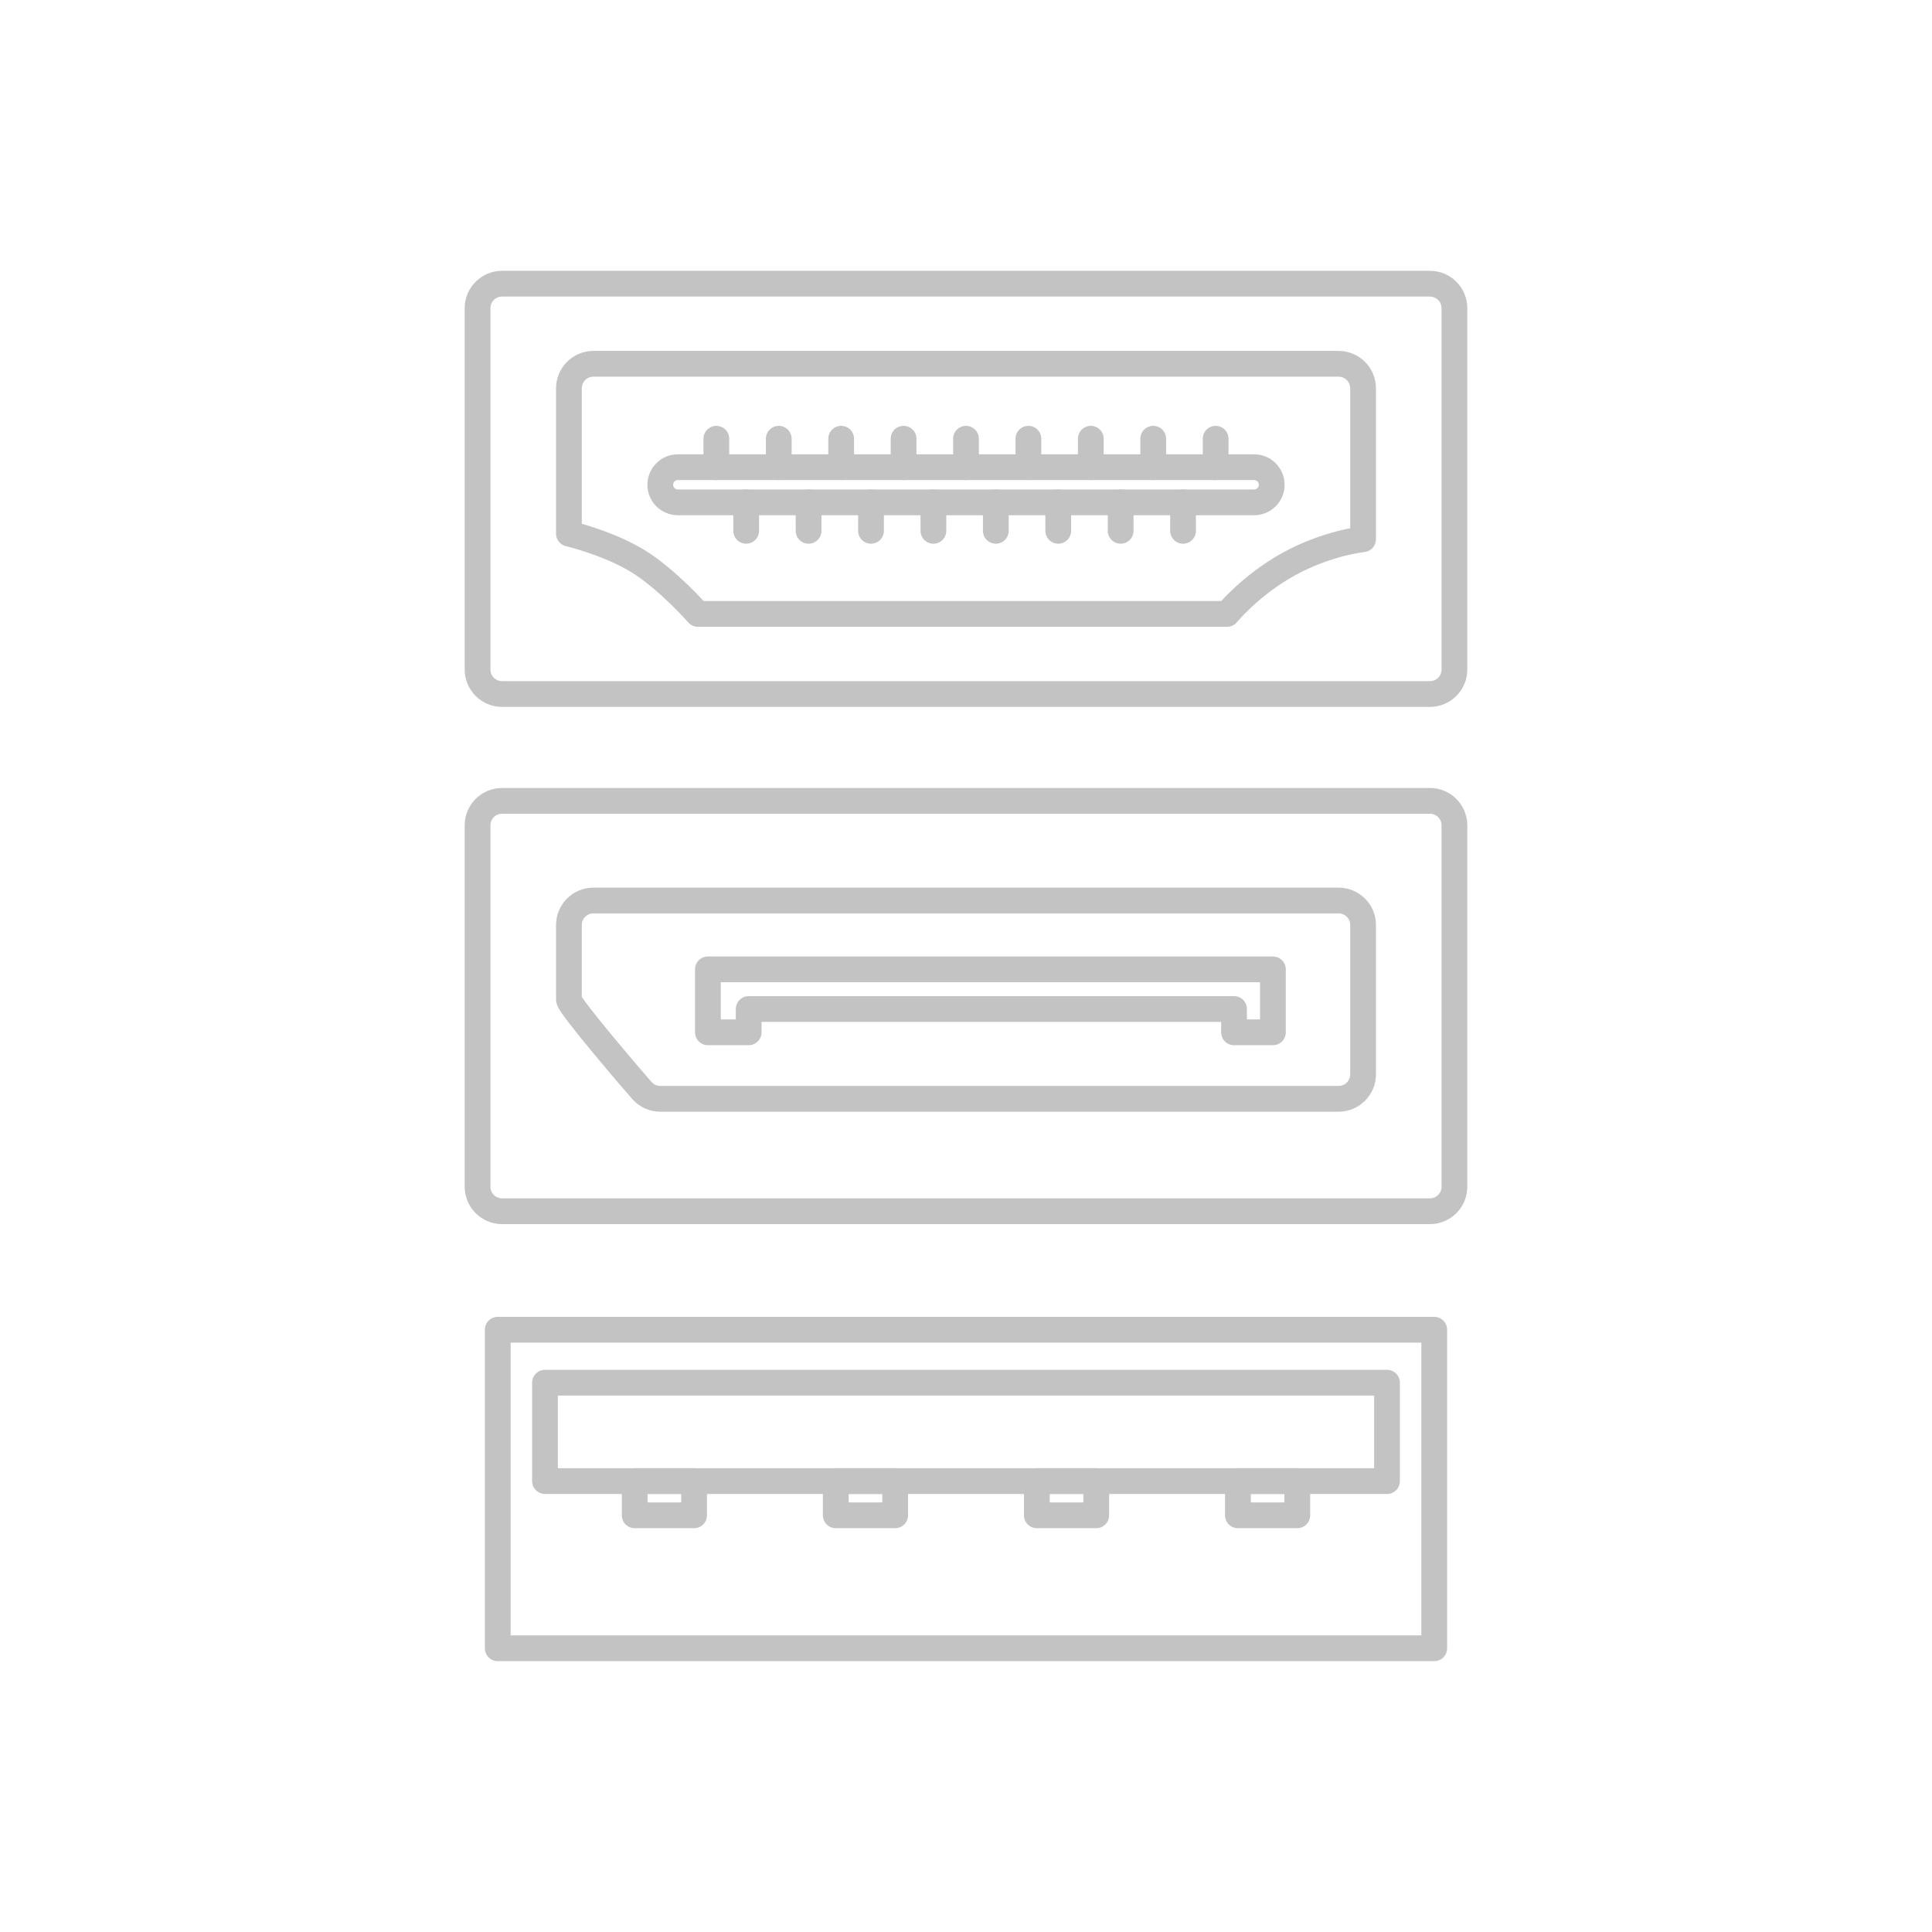 <?xml version="1.0" encoding="utf-8"?>
<!-- Generator: Adobe Illustrator 16.0.3, SVG Export Plug-In . SVG Version: 6.00 Build 0)  -->
<!DOCTYPE svg PUBLIC "-//W3C//DTD SVG 1.1//EN" "http://www.w3.org/Graphics/SVG/1.1/DTD/svg11.dtd">
<svg version="1.1" id="Layer_1" xmlns="http://www.w3.org/2000/svg" xmlns:xlink="http://www.w3.org/1999/xlink" x="0px" y="0px"
	 width="150px" height="150px" viewBox="0 0 150 150" enable-background="new 0 0 150 150" xml:space="preserve">
<g>
	<path fill="none" stroke="#C3C3C3" stroke-width="2" stroke-linecap="round" stroke-linejoin="round" stroke-miterlimit="10" d="
		M112.922,92.137c0,1.052-0.851,1.903-1.901,1.903H38.98c-1.051,0-1.902-0.852-1.902-1.903V64.082c0-1.051,0.852-1.903,1.902-1.903
		h72.04c1.051,0,1.901,0.853,1.901,1.903V92.137z"/>
	<path fill="none" stroke="#C3C3C3" stroke-width="2" stroke-linecap="round" stroke-linejoin="round" stroke-miterlimit="10" d="
		M44.171,77.614c0,0.493,5.379,6.738,5.687,7.076c0.349,0.382,0.85,0.622,1.406,0.622h52.664c1.051,0,1.901-0.852,1.901-1.903
		V71.817c0-1.05-0.851-1.901-1.901-1.901H46.073c-1.051,0-1.902,0.852-1.902,1.901V77.614"/>
	
		<polygon fill="none" stroke="#C3C3C3" stroke-width="2" stroke-linecap="round" stroke-linejoin="round" stroke-miterlimit="10" points="
		96.477,75.261 57.313,75.261 54.961,75.261 54.961,77.614 54.961,80.149 58.127,80.149 58.127,78.339 95.809,78.339 95.809,80.149 
		98.828,80.149 98.828,77.614 98.828,75.261 	"/>
</g>
<g>
	
		<rect x="38.646" y="103.239" fill="none" stroke="#C3C3C3" stroke-width="2" stroke-linecap="round" stroke-linejoin="round" stroke-miterlimit="10" width="72.707" height="24.735"/>
	
		<rect x="42.313" y="107.351" fill="none" stroke="#C3C3C3" stroke-width="2" stroke-linecap="round" stroke-linejoin="round" stroke-miterlimit="10" width="65.374" height="7.641"/>
	
		<rect x="49.277" y="114.991" fill="none" stroke="#C3C3C3" stroke-width="2" stroke-linecap="round" stroke-linejoin="round" stroke-miterlimit="10" width="4.612" height="2.658"/>
	
		<rect x="64.889" y="114.991" fill="none" stroke="#C3C3C3" stroke-width="2" stroke-linecap="round" stroke-linejoin="round" stroke-miterlimit="10" width="4.611" height="2.658"/>
	
		<rect x="80.5" y="114.991" fill="none" stroke="#C3C3C3" stroke-width="2" stroke-linecap="round" stroke-linejoin="round" stroke-miterlimit="10" width="4.611" height="2.658"/>
	
		<rect x="96.111" y="114.991" fill="none" stroke="#C3C3C3" stroke-width="2" stroke-linecap="round" stroke-linejoin="round" stroke-miterlimit="10" width="4.611" height="2.658"/>
</g>
<g>
	<path fill="none" stroke="#C3C3C3" stroke-width="2" stroke-linecap="round" stroke-linejoin="round" stroke-miterlimit="10" d="
		M112.922,51.982c0,1.051-0.852,1.902-1.902,1.902H38.98c-1.052,0-1.902-0.852-1.902-1.902V23.926c0-1.05,0.851-1.9,1.902-1.9
		h72.039c1.051,0,1.902,0.851,1.902,1.9V51.982z"/>
	<path fill="none" stroke="#C3C3C3" stroke-width="2" stroke-linecap="round" stroke-linejoin="round" stroke-miterlimit="10" d="
		M95.27,47.665H54.186c0,0-2.305-2.635-4.602-4.065c-2.297-1.43-5.413-2.17-5.413-2.17V30.147c0-1.051,0.851-1.902,1.902-1.902
		h57.853c1.052,0,1.903,0.852,1.903,1.902v11.718c0,0-2.767,0.28-5.748,1.918C97.1,45.42,95.27,47.665,95.27,47.665z"/>
	<path fill="none" stroke="#C3C3C3" stroke-width="2" stroke-linecap="round" stroke-linejoin="round" stroke-miterlimit="10" d="
		M98.736,37.638c0,0.753-0.61,1.364-1.365,1.364H52.627c-0.752,0-1.363-0.611-1.363-1.364l0,0c0-0.753,0.611-1.365,1.363-1.365
		h44.744C98.126,36.272,98.736,36.885,98.736,37.638L98.736,37.638z"/>
	
		<line fill="none" stroke="#C3C3C3" stroke-width="2" stroke-linecap="round" stroke-linejoin="round" stroke-miterlimit="10" x1="55.616" y1="36.272" x2="55.616" y2="34.063"/>
	
		<line fill="none" stroke="#C3C3C3" stroke-width="2" stroke-linecap="round" stroke-linejoin="round" stroke-miterlimit="10" x1="60.462" y1="36.272" x2="60.462" y2="34.063"/>
	
		<line fill="none" stroke="#C3C3C3" stroke-width="2" stroke-linecap="round" stroke-linejoin="round" stroke-miterlimit="10" x1="65.308" y1="36.272" x2="65.308" y2="34.063"/>
	
		<line fill="none" stroke="#C3C3C3" stroke-width="2" stroke-linecap="round" stroke-linejoin="round" stroke-miterlimit="10" x1="70.153" y1="36.272" x2="70.153" y2="34.063"/>
	
		<line fill="none" stroke="#C3C3C3" stroke-width="2" stroke-linecap="round" stroke-linejoin="round" stroke-miterlimit="10" x1="74.999" y1="36.272" x2="74.999" y2="34.063"/>
	
		<line fill="none" stroke="#C3C3C3" stroke-width="2" stroke-linecap="round" stroke-linejoin="round" stroke-miterlimit="10" x1="79.845" y1="36.272" x2="79.845" y2="34.063"/>
	
		<line fill="none" stroke="#C3C3C3" stroke-width="2" stroke-linecap="round" stroke-linejoin="round" stroke-miterlimit="10" x1="84.69" y1="36.272" x2="84.69" y2="34.063"/>
	
		<line fill="none" stroke="#C3C3C3" stroke-width="2" stroke-linecap="round" stroke-linejoin="round" stroke-miterlimit="10" x1="89.536" y1="36.272" x2="89.536" y2="34.063"/>
	
		<line fill="none" stroke="#C3C3C3" stroke-width="2" stroke-linecap="round" stroke-linejoin="round" stroke-miterlimit="10" x1="94.382" y1="36.272" x2="94.382" y2="34.063"/>
	
		<line fill="none" stroke="#C3C3C3" stroke-width="2" stroke-linecap="round" stroke-linejoin="round" stroke-miterlimit="10" x1="57.933" y1="41.213" x2="57.933" y2="39.002"/>
	
		<line fill="none" stroke="#C3C3C3" stroke-width="2" stroke-linecap="round" stroke-linejoin="round" stroke-miterlimit="10" x1="62.778" y1="41.213" x2="62.778" y2="39.002"/>
	
		<line fill="none" stroke="#C3C3C3" stroke-width="2" stroke-linecap="round" stroke-linejoin="round" stroke-miterlimit="10" x1="67.624" y1="41.213" x2="67.624" y2="39.002"/>
	
		<line fill="none" stroke="#C3C3C3" stroke-width="2" stroke-linecap="round" stroke-linejoin="round" stroke-miterlimit="10" x1="72.47" y1="41.213" x2="72.47" y2="39.002"/>
	
		<line fill="none" stroke="#C3C3C3" stroke-width="2" stroke-linecap="round" stroke-linejoin="round" stroke-miterlimit="10" x1="77.315" y1="41.213" x2="77.315" y2="39.002"/>
	
		<line fill="none" stroke="#C3C3C3" stroke-width="2" stroke-linecap="round" stroke-linejoin="round" stroke-miterlimit="10" x1="82.161" y1="41.213" x2="82.161" y2="39.002"/>
	
		<line fill="none" stroke="#C3C3C3" stroke-width="2" stroke-linecap="round" stroke-linejoin="round" stroke-miterlimit="10" x1="87.007" y1="41.213" x2="87.007" y2="39.002"/>
	
		<line fill="none" stroke="#C3C3C3" stroke-width="2" stroke-linecap="round" stroke-linejoin="round" stroke-miterlimit="10" x1="91.852" y1="41.213" x2="91.852" y2="39.002"/>
</g>
</svg>
